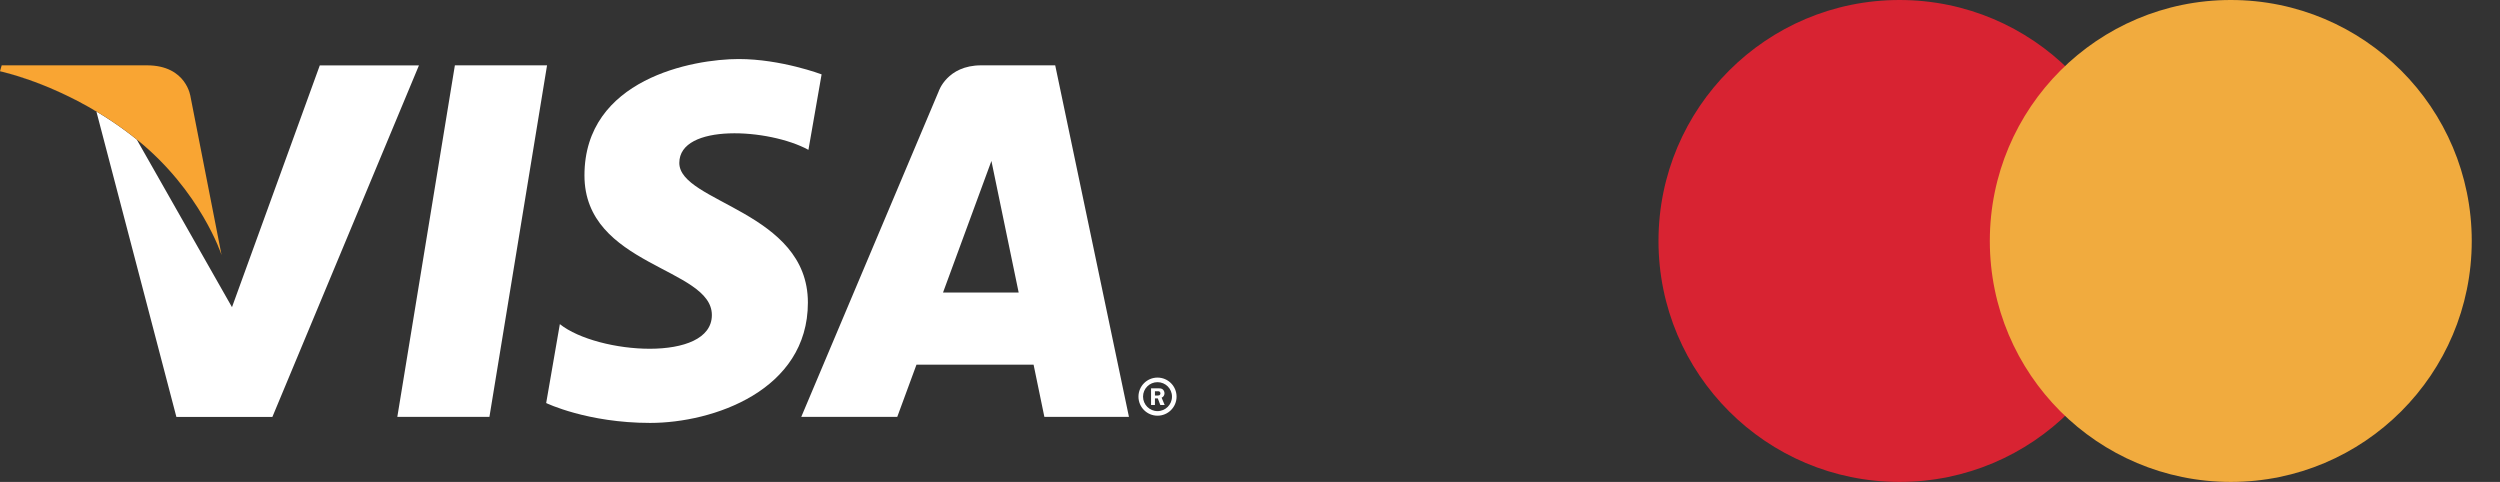 <svg width="83" height="16" viewBox="0 0 83 16" fill="none" xmlns="http://www.w3.org/2000/svg">
<rect x="0" y="0" width="83" height="16" fill="#333333" stroke="none"/>
<path fill-rule="evenodd" clip-rule="evenodd" d="M37.797 13.169C37.797 12.819 38.08 12.536 38.429 12.536C38.779 12.536 39.062 12.819 39.062 13.169C39.062 13.518 38.779 13.801 38.429 13.801C38.08 13.801 37.797 13.518 37.797 13.169ZM38.429 13.649C38.695 13.649 38.91 13.434 38.91 13.168C38.91 12.902 38.695 12.688 38.429 12.688C38.164 12.688 37.949 12.902 37.949 13.168C37.949 13.434 38.164 13.649 38.429 13.649ZM38.344 13.447H38.215V12.892H38.449C38.498 12.892 38.548 12.892 38.591 12.919C38.636 12.951 38.661 13.003 38.661 13.058C38.661 13.122 38.625 13.181 38.566 13.202L38.667 13.447H38.523L38.439 13.227H38.344V13.447ZM38.344 13.131H38.415C38.442 13.131 38.471 13.133 38.494 13.121C38.516 13.107 38.527 13.081 38.527 13.056C38.527 13.036 38.514 13.011 38.495 13C38.473 12.987 38.437 12.989 38.413 12.989H38.344V13.131Z" fill="white"/>
<path fill-rule="evenodd" clip-rule="evenodd" d="M34.673 13.84H37.481L35.033 2.169H32.575C31.439 2.169 31.162 3.038 31.162 3.038L26.602 13.84H29.789L30.427 12.107H34.315L34.673 13.84ZM31.308 9.713L32.915 5.344L33.82 9.713H31.308Z" fill="white"/>
<path fill-rule="evenodd" clip-rule="evenodd" d="M26.84 4.975L27.277 2.469C27.277 2.469 25.93 1.96 24.526 1.96C23.008 1.96 19.404 2.619 19.404 5.824C19.404 8.839 23.634 8.877 23.634 10.459C23.634 12.043 19.84 11.76 18.587 10.761L18.133 13.381C18.133 13.381 19.498 14.041 21.585 14.041C23.672 14.041 26.822 12.967 26.822 10.045C26.822 7.011 22.553 6.728 22.553 5.409C22.553 4.089 25.532 4.259 26.84 4.975Z" fill="white"/>
<path fill-rule="evenodd" clip-rule="evenodd" d="M16.249 13.84H13.191L15.102 2.169H18.162L16.249 13.84Z" fill="white"/>
<path fill-rule="evenodd" clip-rule="evenodd" d="M7.702 10.198L10.617 2.171H13.909L9.043 13.842H5.856L3.2 3.702C1.474 2.673 0 2.368 0 2.368C0 2.368 2.318 2.845 4.54 4.632M7.702 10.198L7.356 8.47L7.702 10.198ZM7.356 8.47V8.47V8.47Z" fill="white"/>
<path fill-rule="evenodd" clip-rule="evenodd" d="M7.356 8.468L6.327 3.22C6.327 3.22 6.203 2.169 4.877 2.169H0.056L0 2.366C0 2.366 2.318 2.843 4.54 4.63C6.665 6.339 7.356 8.468 7.356 8.468Z" fill="#F9A533"/>
<path fill-rule="evenodd" clip-rule="evenodd" d="M71.062 8C71.062 12.419 67.481 16 63.063 16C58.644 16 55.062 12.419 55.062 8C55.062 3.582 58.644 0 63.063 0C67.481 0 71.062 3.582 71.062 8Z" fill="#D82332"/>
<path fill-rule="evenodd" clip-rule="evenodd" d="M82.062 8C82.062 12.419 78.481 16 74.063 16C69.644 16 66.062 12.419 66.062 8C66.062 3.582 69.644 0 74.063 0C78.481 0 82.062 3.582 82.062 8Z" fill="#F1AB3E"/>
</svg>
